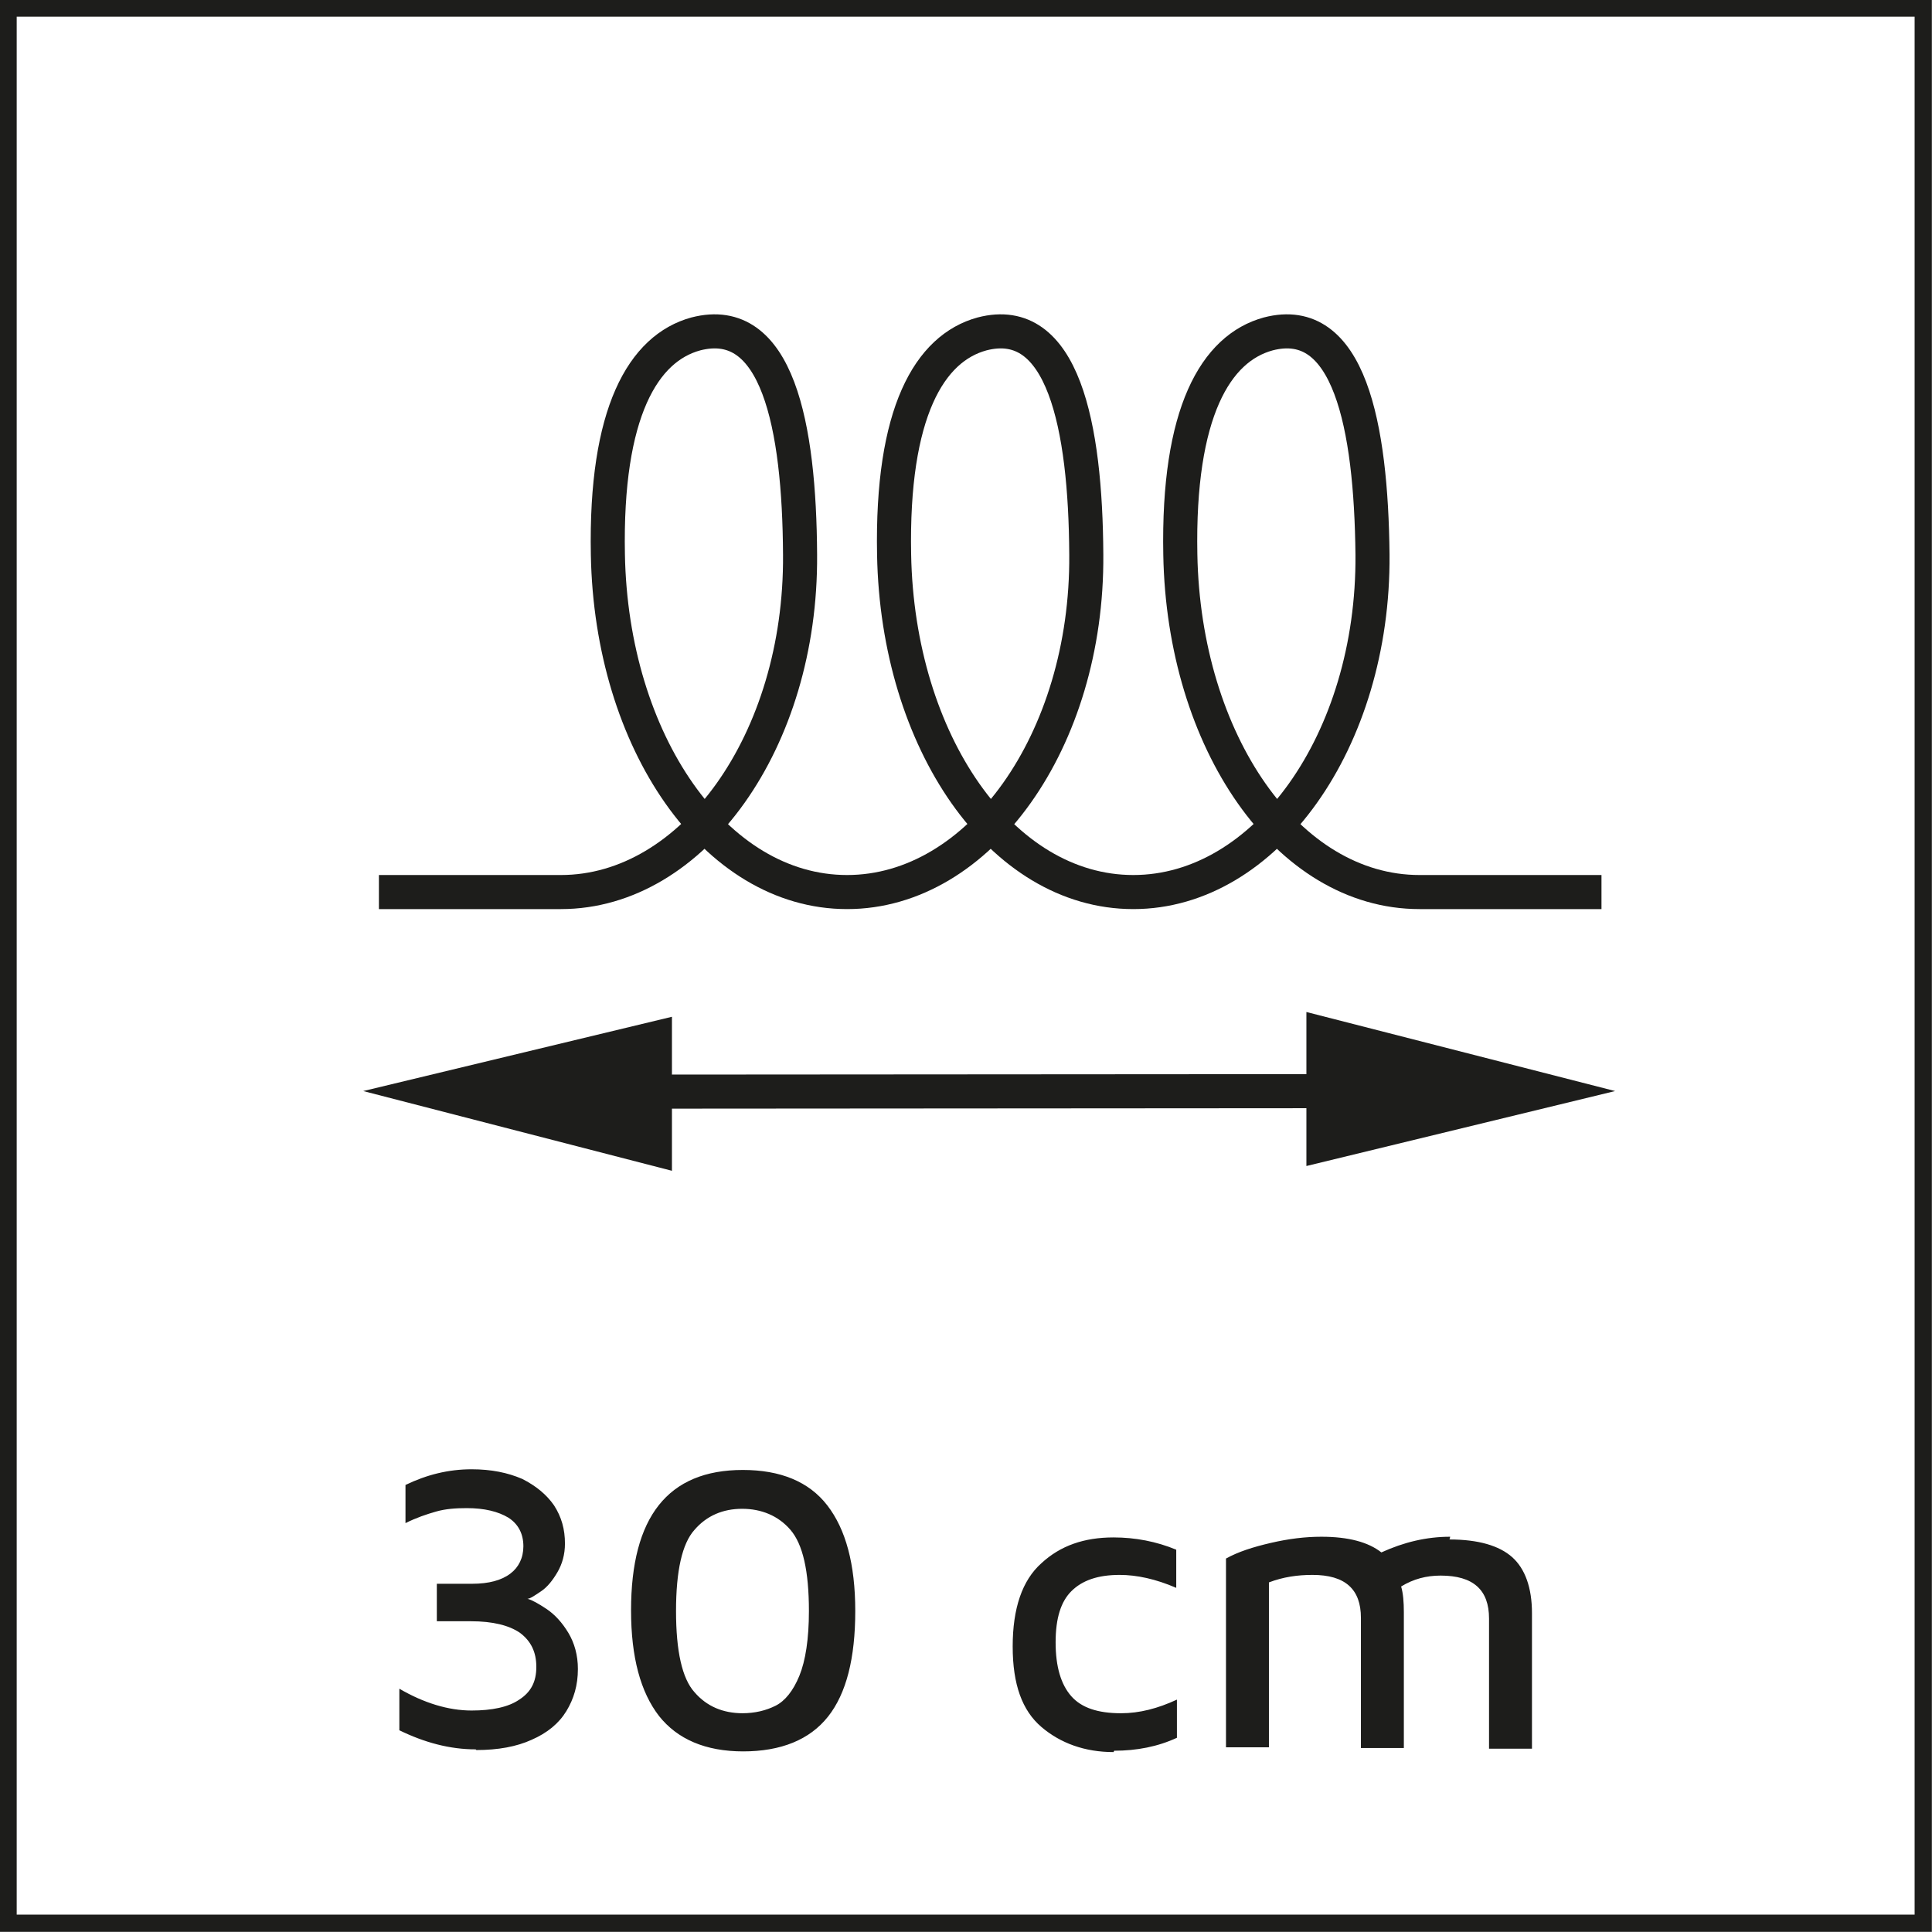 <?xml version="1.0" encoding="UTF-8"?><svg id="Capa_1" xmlns="http://www.w3.org/2000/svg" xmlns:xlink="http://www.w3.org/1999/xlink" viewBox="0 0 28.35 28.35"><rect x="0" y="0" width="28.35" height="28.35" fill="#808080" stroke="none"/><defs><style>.cls-1{fill:#fff;}.cls-2,.cls-3,.cls-4{fill:none;}.cls-5{clip-path:url(#clippath-1);}.cls-3{stroke-width:.25px;}.cls-3,.cls-4{stroke:#1d1d1b;stroke-miterlimit:3.86;}.cls-6{fill:#1d1d1b;}.cls-7{clip-path:url(#clippath);}.cls-4{stroke-width:.5px;}</style><clipPath id="clippath"><rect class="cls-2" width="28.35" height="28.35"/></clipPath><clipPath id="clippath-1"><rect class="cls-2" width="28.35" height="28.35"/></clipPath></defs><rect class="cls-1" x=".12" y=".12" width="28.1" height="28.1"/><g class="cls-7"><rect class="cls-3" x=".12" y=".12" width="28.1" height="28.1"/><path class="cls-4" d="M23.5,13.09s-.73,0-2.67,0-3.46-2.21-3.51-4.95c-.04-2.09.52-3.03,1.29-3.24,1.19-.31,1.51,1.35,1.53,3.24.02,2.73-1.57,4.95-3.51,4.95s-3.46-2.21-3.51-4.95c-.04-2.09.52-3.03,1.29-3.24,1.19-.31,1.52,1.35,1.53,3.24.02,2.73-1.57,4.95-3.51,4.95s-3.46-2.21-3.51-4.95c-.04-2.09.52-3.03,1.29-3.24,1.2-.31,1.52,1.35,1.53,3.24.02,2.73-1.57,4.95-3.51,4.95s-2.67,0-2.67,0"/></g><polygon class="cls-6" points="19.17 14.85 19.17 17.11 23.7 16.01 19.17 14.85"/><polygon class="cls-6" points="9.86 17.18 9.86 14.92 5.33 16.01 9.86 17.18"/><line class="cls-4" x1="21.73" y1="16.01" x2="7.39" y2="16.02"/><g class="cls-5"><path class="cls-6" d="M21.28,22.55c-.35,0-.68.08-1.01.23-.19-.15-.48-.23-.88-.23-.24,0-.48.03-.74.09-.26.06-.48.13-.66.23v2.77h.63v-2.42c.21-.08.42-.11.64-.11.48,0,.71.21.71.63v1.91h.63v-1.99c0-.15-.01-.28-.04-.38.18-.11.37-.16.58-.16.48,0,.71.21.71.63v1.91h.63v-1.99c0-.37-.1-.65-.29-.82s-.5-.26-.92-.26M16.35,25.69c.33,0,.64-.06.92-.19v-.56c-.28.13-.55.2-.82.2-.34,0-.58-.08-.73-.25-.15-.17-.23-.43-.23-.79s.08-.6.23-.75c.16-.16.39-.24.71-.24.25,0,.53.06.83.19v-.56c-.29-.12-.6-.18-.92-.18-.43,0-.78.12-1.06.38-.28.25-.42.66-.42,1.22s.14.94.42,1.18c.28.24.64.37,1.06.37M10.9,25.14c-.29,0-.53-.1-.71-.31-.18-.2-.27-.6-.27-1.19s.09-.99.27-1.19c.18-.21.42-.31.7-.31s.53.1.71.31.27.6.27,1.19c0,.41-.05.73-.14.95s-.21.37-.35.44c-.14.07-.3.11-.49.11M10.9,25.7c.56,0,.98-.17,1.25-.51.27-.34.4-.86.4-1.55s-.14-1.2-.41-1.55-.69-.52-1.24-.52c-1.1,0-1.64.69-1.64,2.06,0,.69.14,1.2.41,1.55.27.34.68.52,1.24.52M6.99,25.68c.32,0,.59-.05.81-.15.23-.1.4-.24.51-.42s.17-.38.17-.62c0-.2-.05-.38-.14-.53s-.2-.27-.32-.35c-.12-.08-.21-.13-.28-.15.04,0,.11-.05.2-.11s.17-.16.24-.28c.07-.12.11-.26.11-.42,0-.21-.05-.39-.16-.56-.11-.16-.27-.29-.47-.39-.21-.09-.45-.14-.74-.14-.34,0-.66.08-.97.23v.56c.16-.08.31-.13.45-.17.14-.04.29-.05.45-.05.26,0,.46.05.61.14.14.09.22.23.22.42,0,.17-.07.31-.19.4-.13.1-.32.15-.56.15h-.52v.55h.5c.32,0,.56.06.72.17.16.12.24.28.24.5s-.08.37-.25.48c-.16.11-.4.16-.7.16-.34,0-.7-.11-1.06-.32v.61c.37.18.74.28,1.12.28"/></g></svg>